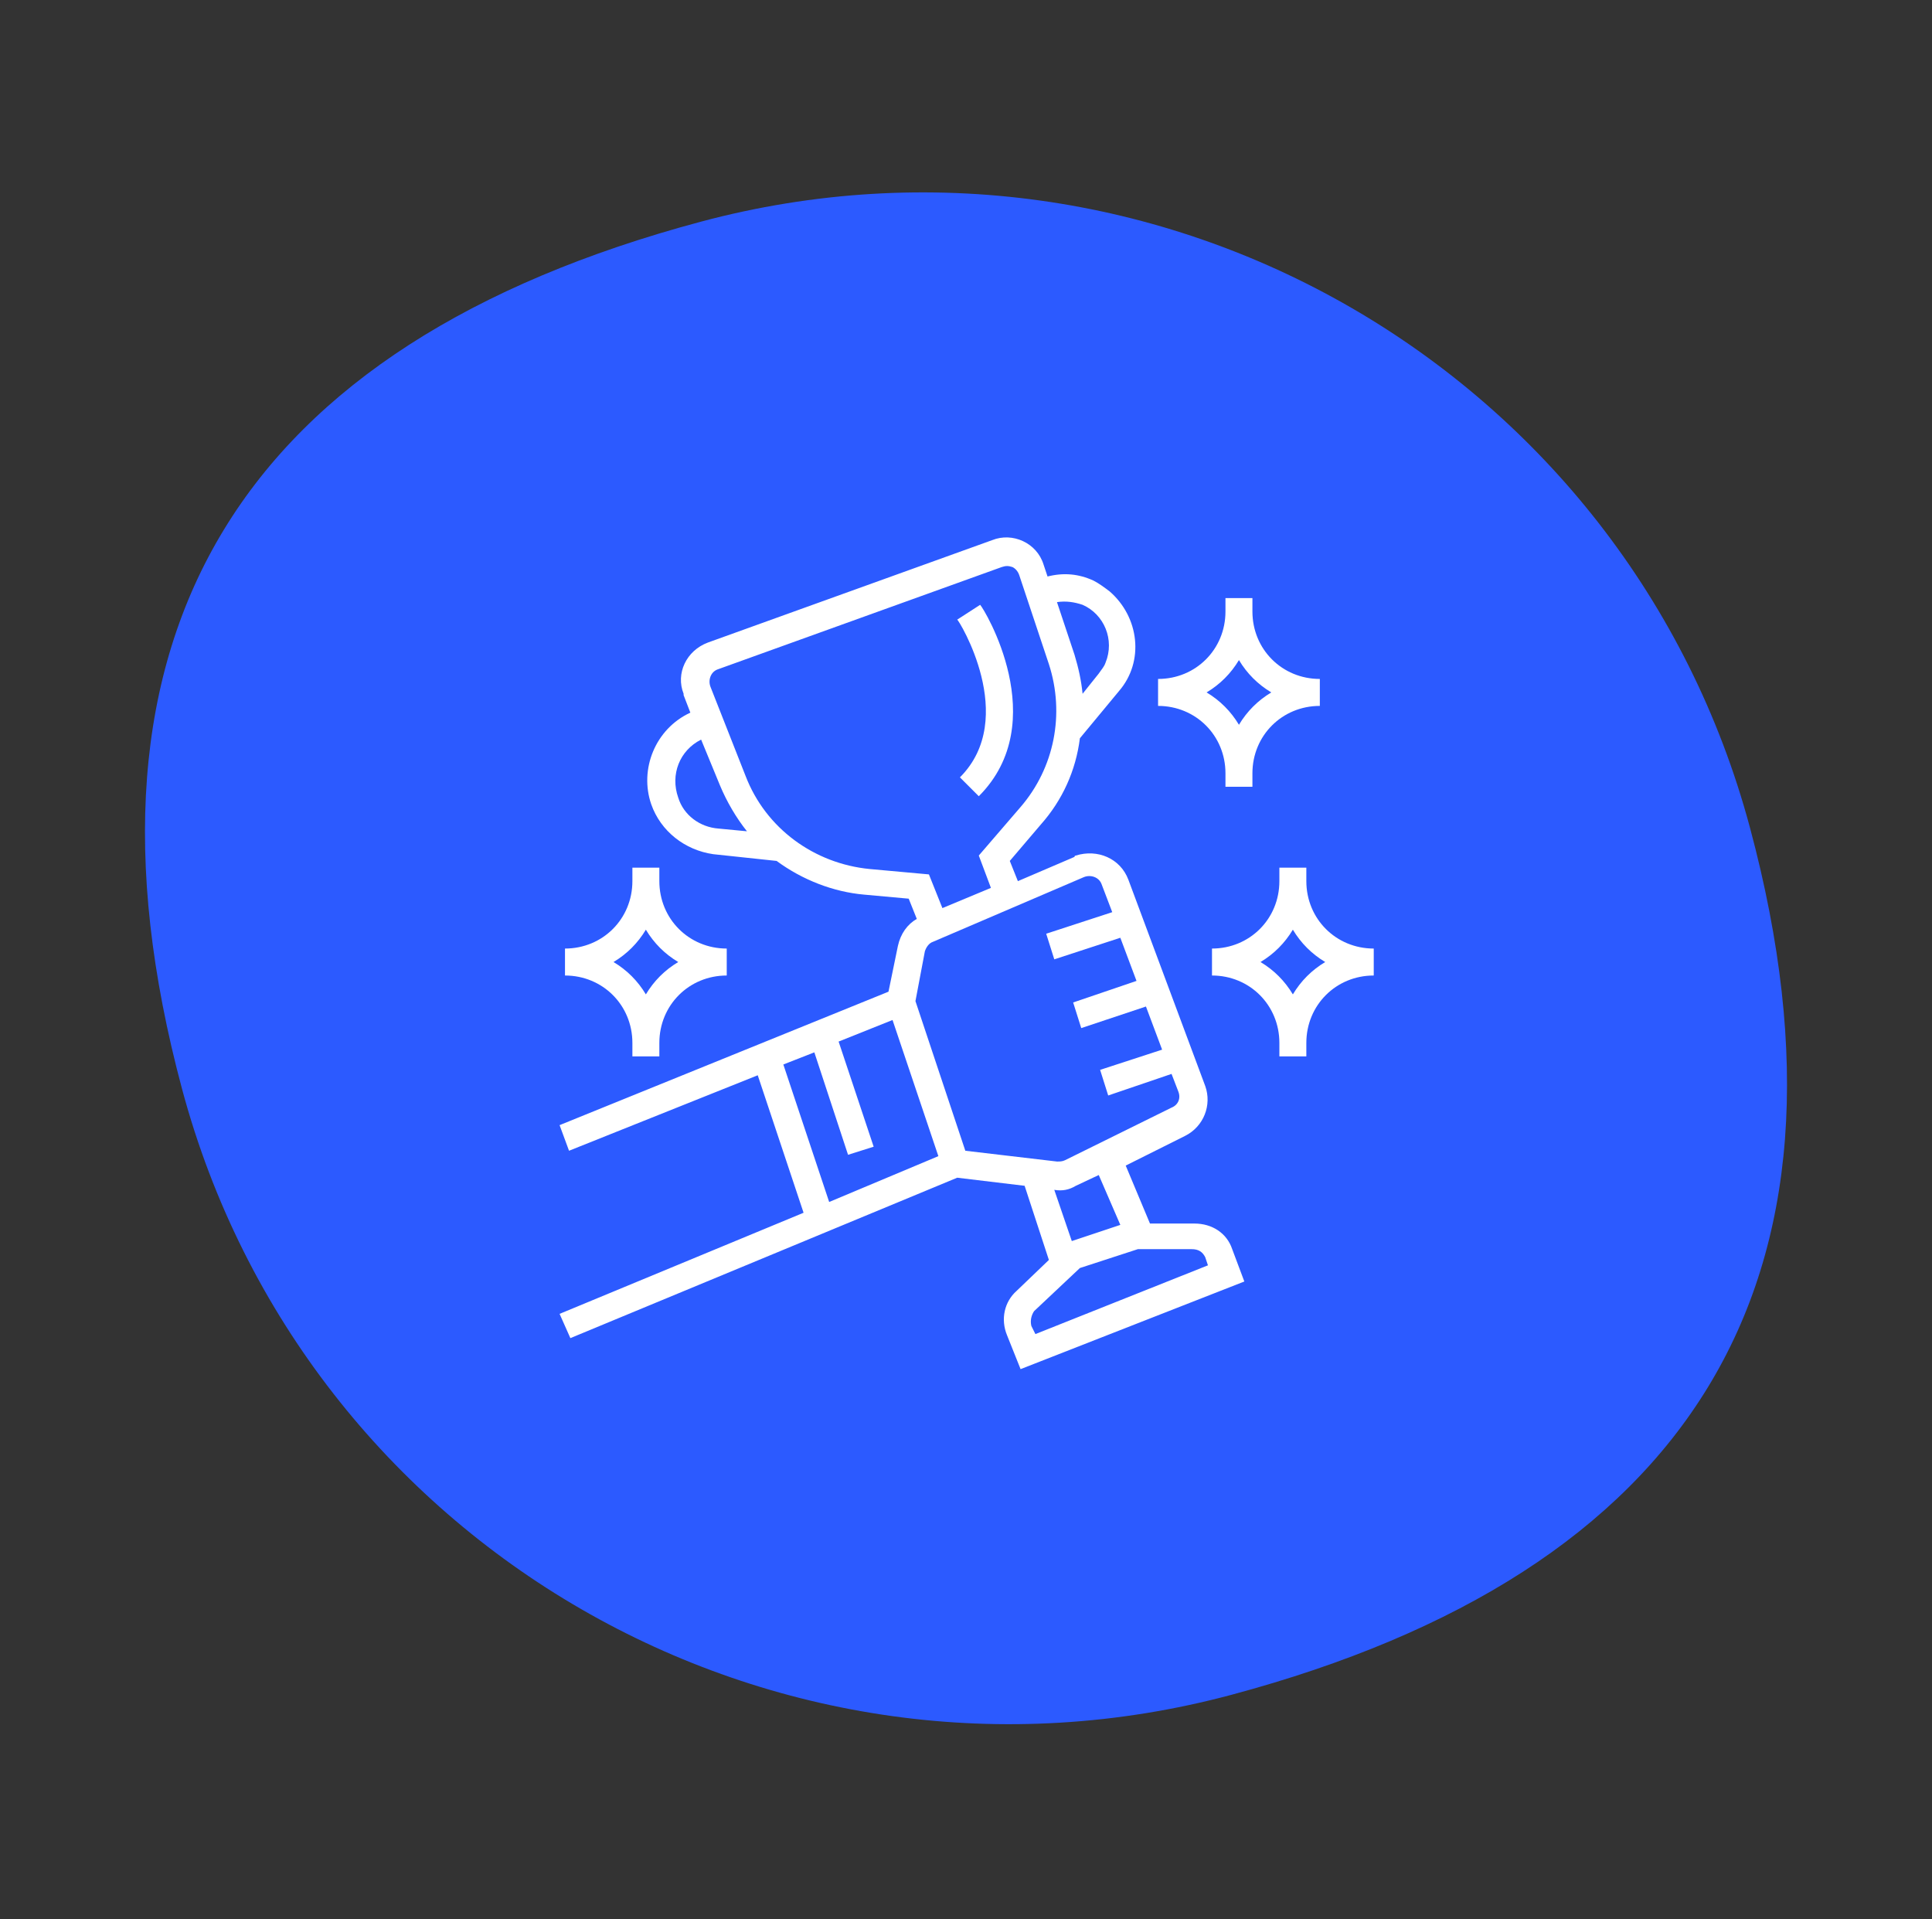 <svg xmlns="http://www.w3.org/2000/svg" width="151" height="150" viewBox="0 0 151 150" fill="none"><rect x="0" y="0" width="151" height="150" fill="#333333" stroke="none"/><path d="M136.776 64.697C146.35 100.428 131.988 122.876 96.256 132.45C60.525 142.024 23.798 120.82 14.224 85.089C4.65 49.358 19.012 26.91 54.743 17.335C90.475 7.761 127.202 28.966 136.776 64.697Z" fill="#2C5AFF"></path><g clip-path="url(#clip0_186_17)"><path d="M43.736 102.681L44.579 104.577L74.814 92.04L80.082 92.672L81.978 98.467L79.45 100.89C78.502 101.733 78.186 103.102 78.713 104.366L79.766 107L97.254 100.152L96.306 97.624C95.885 96.36 94.725 95.622 93.356 95.622H89.879L87.983 91.092L92.618 88.775C94.093 88.037 94.725 86.351 94.199 84.877L88.194 68.758C87.562 67.073 85.771 66.335 84.085 66.862C84.085 66.862 83.98 66.862 83.98 66.967L79.555 68.863L78.923 67.283L81.346 64.439C83.032 62.542 84.085 60.225 84.401 57.697L87.457 54.009C89.458 51.691 89.037 48.215 86.719 46.213C86.298 45.897 85.876 45.581 85.455 45.37C84.296 44.844 83.137 44.738 81.873 45.054L81.557 44.106C81.03 42.421 79.134 41.578 77.554 42.21L55.325 50.217C53.639 50.849 52.797 52.639 53.429 54.22V54.325L53.956 55.694C51.216 56.959 49.952 60.119 50.9 62.859C51.638 64.966 53.534 66.44 55.746 66.756L60.698 67.283C62.699 68.758 65.122 69.706 67.546 69.917L71.022 70.233L71.654 71.813C70.916 72.235 70.39 72.972 70.179 73.92L69.442 77.502L43.736 87.932L44.474 89.933L59.223 84.034L62.805 94.779L43.736 102.681ZM94.199 98.256L94.41 98.888L80.925 104.261L80.609 103.629C80.503 103.207 80.609 102.786 80.82 102.47L84.401 99.099L88.931 97.624H93.145C93.672 97.624 93.988 97.834 94.199 98.256ZM87.562 95.727L83.769 96.992L82.4 92.989C83.032 93.094 83.558 92.989 84.085 92.672L85.876 91.83L87.562 95.727ZM84.717 68.547C85.244 68.336 85.876 68.547 86.087 69.074L86.93 71.287L81.768 72.972L82.4 74.974L87.562 73.288L88.826 76.659L83.875 78.345L84.507 80.347L89.564 78.661L90.828 82.032L85.982 83.612L86.614 85.614L91.565 83.928L92.092 85.298C92.303 85.825 92.092 86.351 91.565 86.562L83.243 90.671C83.032 90.776 82.821 90.776 82.61 90.776L75.447 89.933L71.549 78.24L72.286 74.342C72.392 74.026 72.602 73.709 72.918 73.604L84.717 68.547ZM84.612 47.267C86.298 48.004 87.141 50.006 86.403 51.797C86.298 52.113 86.087 52.324 85.876 52.639L84.612 54.22C84.507 53.166 84.296 52.218 83.98 51.165L82.61 47.056C83.348 46.951 83.98 47.056 84.612 47.267ZM53.007 62.332C52.375 60.541 53.112 58.645 54.798 57.801L56.273 61.384C56.8 62.648 57.537 63.912 58.38 64.966L56.167 64.755C54.693 64.649 53.429 63.701 53.007 62.332ZM67.967 67.915C63.647 67.494 59.855 64.755 58.274 60.646L55.536 53.693C55.325 53.166 55.536 52.534 56.062 52.324L78.291 44.317C78.607 44.211 78.818 44.211 79.134 44.317C79.344 44.422 79.555 44.633 79.661 44.949L81.978 51.902C83.243 55.8 82.4 60.014 79.766 63.069L76.5 66.862L77.448 69.39L73.656 70.97L72.602 68.336L67.967 67.915ZM61.224 83.191L63.647 82.243L66.281 90.249L68.283 89.617L65.544 81.4L69.758 79.715L73.34 90.355L64.806 93.937L61.224 83.191Z" fill="white"></path><path d="M95.779 60.435V61.489H97.886V60.435C97.886 57.486 100.204 55.168 103.154 55.168V53.061C100.204 53.061 97.886 50.743 97.886 47.793V46.74H95.779V47.793C95.779 50.743 93.462 53.061 90.512 53.061V55.168C93.462 55.168 95.779 57.486 95.779 60.435ZM96.833 51.586C97.465 52.639 98.308 53.483 99.361 54.114C98.308 54.746 97.465 55.59 96.833 56.643C96.201 55.59 95.358 54.746 94.304 54.114C95.358 53.483 96.201 52.639 96.833 51.586Z" fill="white"></path><path d="M49.426 81.505V82.559H51.533V81.505C51.533 78.556 53.851 76.238 56.8 76.238V74.131C53.851 74.131 51.533 71.813 51.533 68.863V67.81H49.426V68.863C49.426 71.813 47.108 74.131 44.158 74.131V76.238C47.108 76.238 49.426 78.556 49.426 81.505ZM50.479 72.656C51.111 73.709 51.954 74.552 53.008 75.184C51.954 75.816 51.111 76.659 50.479 77.713C49.847 76.659 49.004 75.816 47.951 75.184C49.004 74.552 49.847 73.709 50.479 72.656Z" fill="white"></path><path d="M102.1 68.863V67.81H99.993V68.863C99.993 71.813 97.676 74.131 94.726 74.131V76.238C97.676 76.238 99.993 78.556 99.993 81.505V82.559H102.1V81.505C102.1 78.556 104.418 76.238 107.368 76.238V74.131C104.418 74.131 102.1 71.813 102.1 68.863ZM101.047 77.713C100.414 76.659 99.572 75.816 98.518 75.184C99.572 74.552 100.414 73.709 101.047 72.656C101.679 73.709 102.521 74.552 103.575 75.184C102.521 75.816 101.679 76.659 101.047 77.713Z" fill="white"></path><path d="M75.025 60.752L76.5 62.226C82.294 56.432 76.921 47.583 76.606 47.267L74.814 48.425C74.92 48.425 79.661 56.116 75.025 60.752Z" fill="white"></path></g><defs><clipPath id="clip0_186_17"><rect width="65" height="65" fill="white" transform="translate(43 42)"></rect></clipPath></defs></svg>